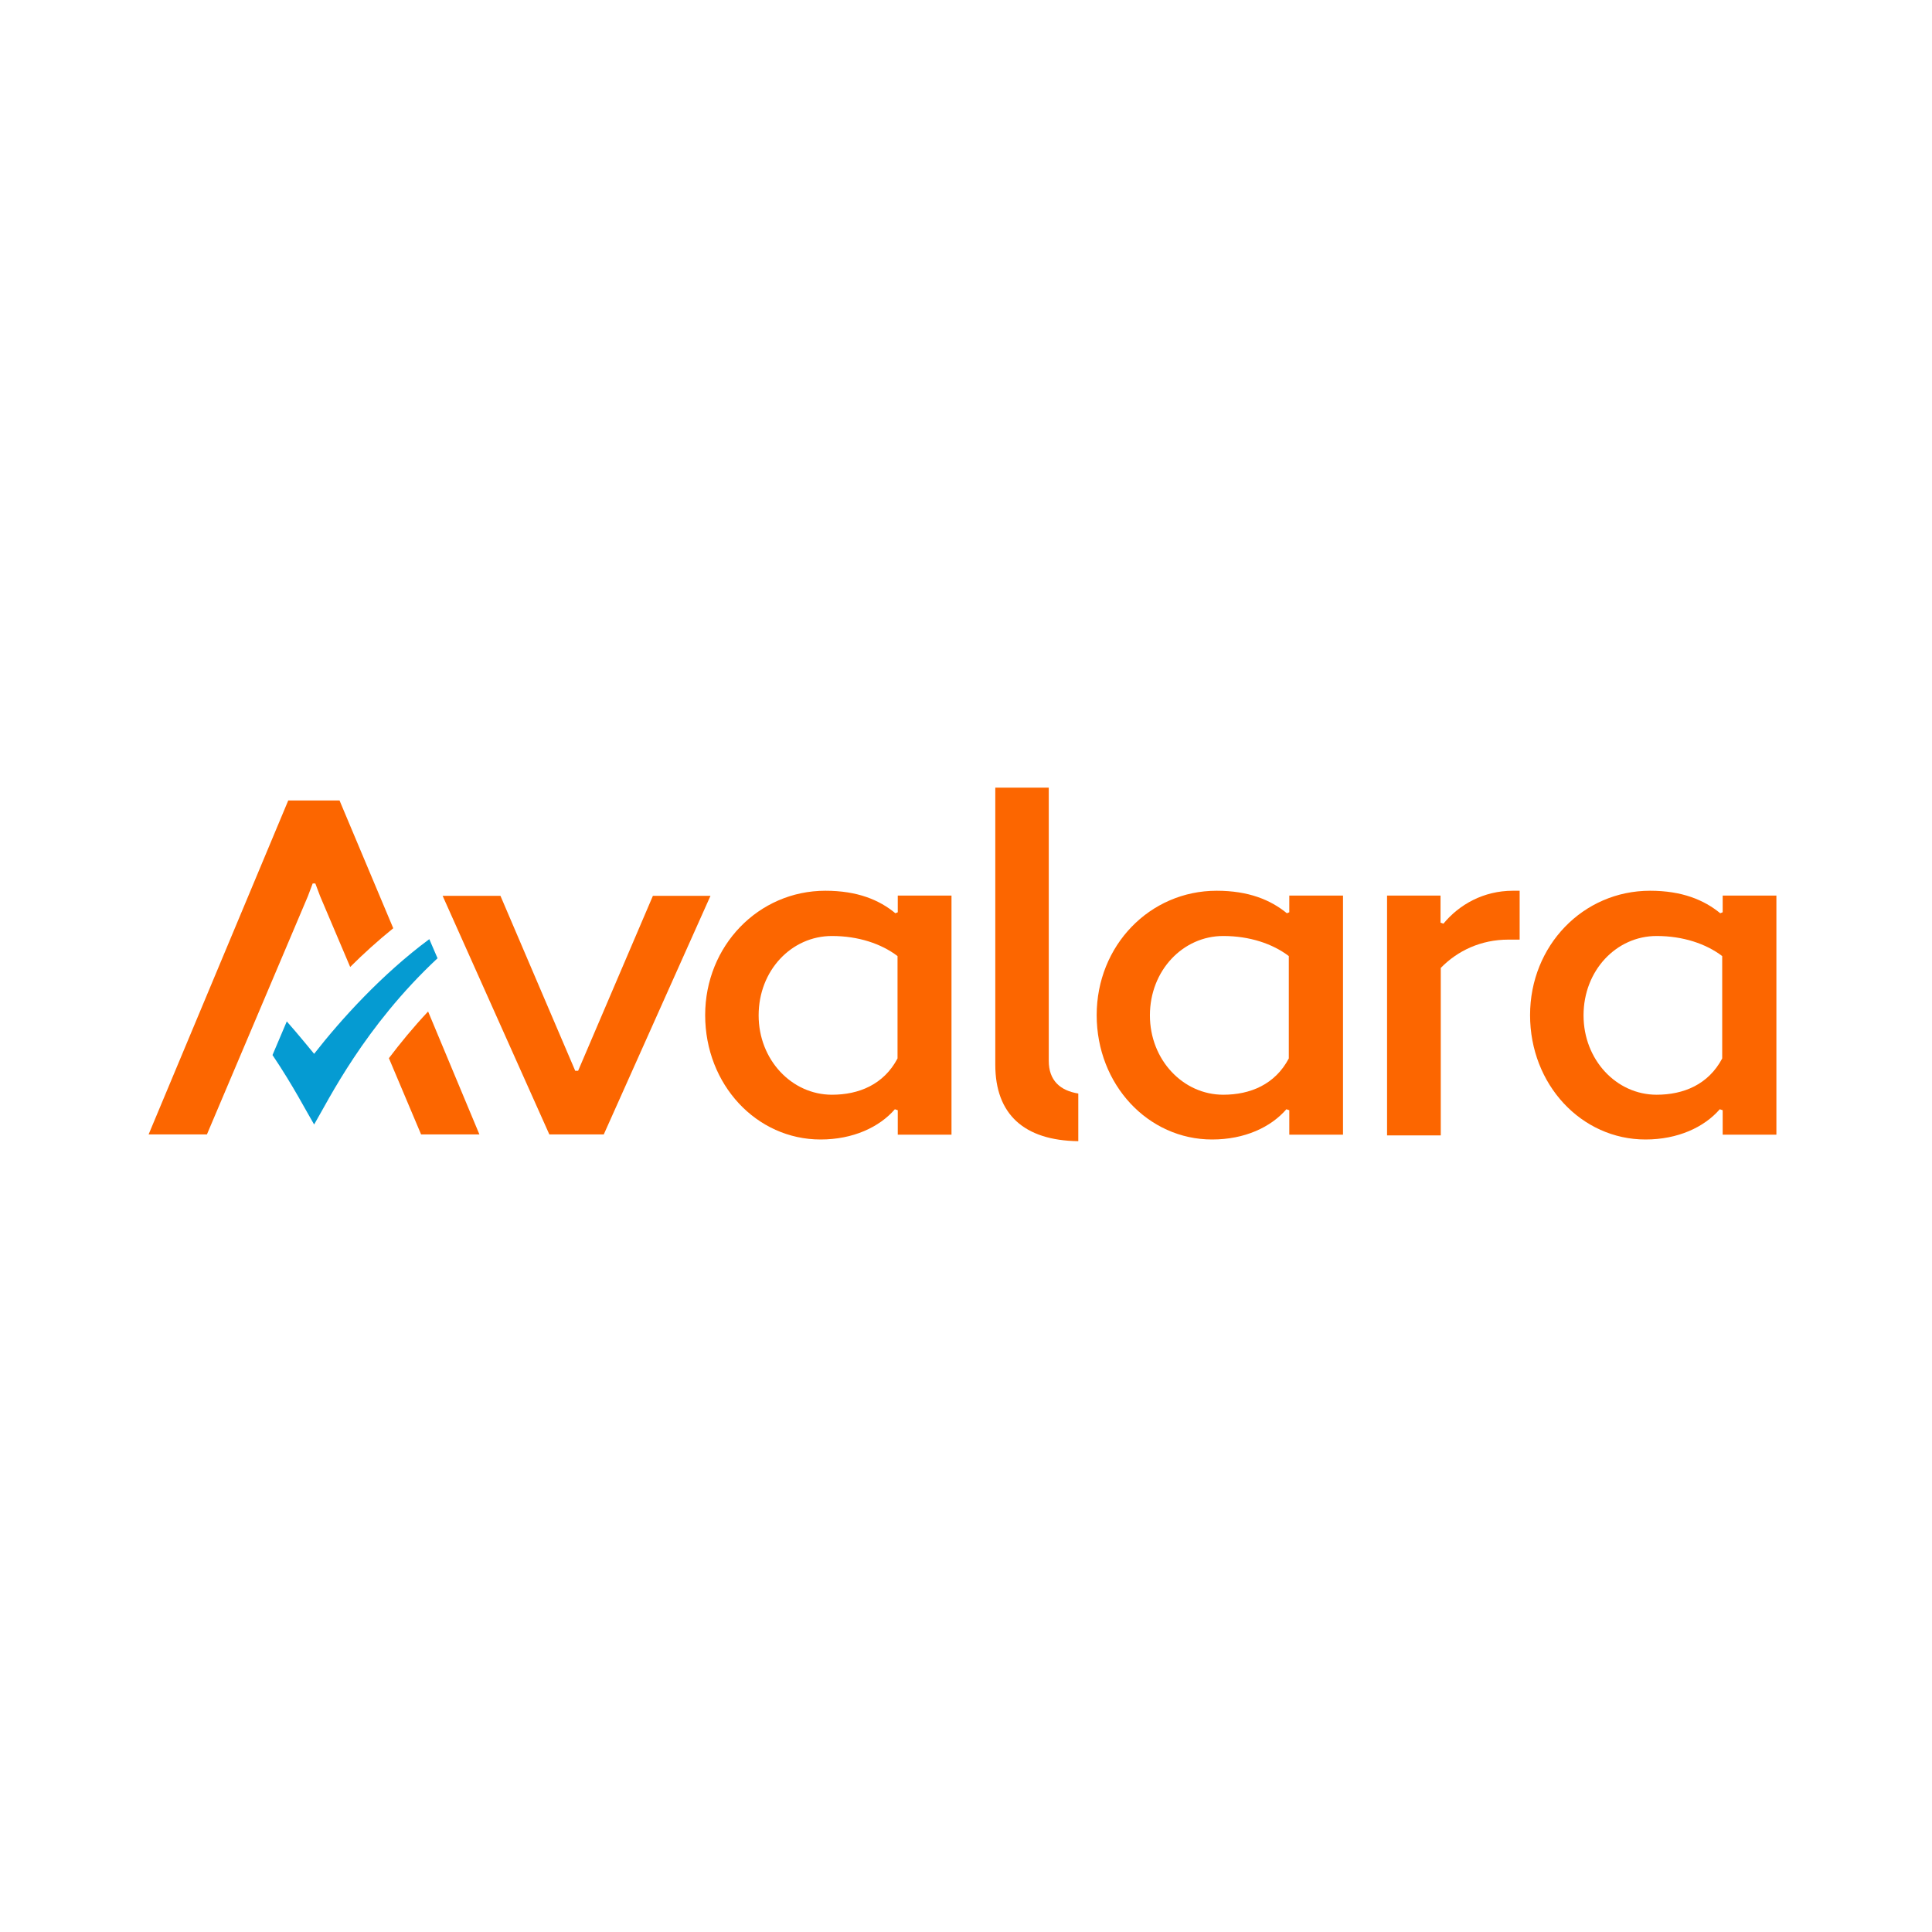 <?xml version="1.0" encoding="UTF-8"?> <svg xmlns="http://www.w3.org/2000/svg" xmlns:xlink="http://www.w3.org/1999/xlink" width="130px" height="130px" viewBox="0 0 130 130" version="1.1"><title>Group 24</title><g id="Page-1" stroke="none" stroke-width="1" fill="none" fill-rule="evenodd"><g id="2023-accounting" transform="translate(-1005, -2344)"><g id="Group-24" transform="translate(1005, 2344)"><rect id="Rectangle-Copy-6" x="0" y="0" width="130" height="130"></rect><g id="Group-23" transform="translate(10, 53)"><path d="M11.137,17.91 C11.137,17.91 9.981,16.494 9.297,15.729 L8.336,17.992 C9.72,20.043 10.632,21.818 11.137,22.665 C12.114,21.004 14.507,16.087 19.441,11.479 L18.887,10.193 C15.68,12.57 12.944,15.598 11.137,17.91" id="Path" fill="#059BD2" fill-rule="nonzero"></path><path d="M60.569,18.382 C60.569,19.701 61.335,20.385 62.556,20.581 L62.556,23.788 C58.909,23.739 56.971,21.981 56.971,18.643 L56.971,-2.16715534e-13 L60.569,-2.16715534e-13 L60.569,18.382 Z" id="Path" fill="#FC6600"></path><path d="M71.869,6.936 C67.359,6.936 63.793,10.632 63.793,15.305 C63.793,19.978 67.245,23.674 71.56,23.674 C73.758,23.674 75.516,22.844 76.558,21.639 L76.754,21.704 L76.754,23.349 L80.368,23.349 L80.368,7.262 L76.754,7.262 L76.754,8.385 L76.591,8.45 C75.5,7.555 74.018,6.936 71.869,6.936 M72.309,20.662 C69.606,20.662 67.375,18.317 67.375,15.321 C67.375,12.293 69.606,9.981 72.309,9.981 C74.084,9.981 75.63,10.502 76.721,11.332 L76.721,18.22 C75.793,19.978 74.116,20.662 72.309,20.662" id="Shape" fill="#FC6600"></path><path d="M83.348,23.397 L86.946,23.397 L86.946,12.13 C88.07,10.974 89.649,10.225 91.489,10.225 L92.254,10.225 L92.254,6.936 L91.798,6.936 C89.828,6.936 88.184,7.864 87.126,9.151 L86.93,9.085 L86.93,7.262 L83.332,7.262 L83.332,23.397 L83.348,23.397 Z" id="Path" fill="#FC6600"></path><path d="M45.541,6.936 C41.031,6.936 37.449,10.648 37.449,15.305 C37.449,19.978 40.901,23.674 45.215,23.674 C47.397,23.674 49.172,22.844 50.214,21.639 L50.409,21.704 L50.409,23.349 L54.024,23.349 L54.024,7.262 L50.409,7.262 L50.409,8.385 L50.247,8.45 C49.172,7.555 47.69,6.936 45.541,6.936 M45.981,20.662 C43.278,20.662 41.047,18.317 41.047,15.321 C41.047,12.293 43.262,9.981 45.981,9.981 C47.755,9.981 49.302,10.502 50.393,11.332 L50.393,18.22 C49.465,19.978 47.788,20.662 45.981,20.662" id="Shape" fill="#FC6600"></path><path d="M101.03,6.936 C96.52,6.936 92.955,10.632 92.955,15.305 C92.955,19.978 96.406,23.674 100.721,23.674 C102.903,23.674 104.678,22.844 105.72,21.639 L105.915,21.704 L105.915,23.349 L109.53,23.349 L109.53,7.262 L105.915,7.262 L105.915,8.385 L105.752,8.45 C104.661,7.555 103.18,6.936 101.03,6.936 M101.47,20.662 C98.767,20.662 96.553,18.317 96.553,15.321 C96.553,12.293 98.767,9.981 101.47,9.981 C103.245,9.981 104.792,10.502 105.883,11.332 L105.883,18.22 C104.954,19.978 103.277,20.662 101.47,20.662" id="Shape" fill="#FC6600"></path><path d="M18.334,23.332 L22.258,23.332 L18.806,15.061 C17.796,16.136 16.933,17.194 16.168,18.203 L18.334,23.332 Z" id="Path" fill="#FC6600" fill-rule="nonzero"></path><polygon id="Path" fill="#FC6600" fill-rule="nonzero" points="33.932 7.278 28.901 19.05 28.852 19.05 28.819 19.05 28.803 19.05 28.787 19.05 28.77 19.05 28.738 19.05 28.705 19.05 23.674 7.278 19.783 7.278 26.963 23.332 26.963 23.332 27.012 23.332 30.594 23.332 30.627 23.332 30.627 23.332 37.807 7.278"></polygon><path d="M12.847,0.863 L12.83,0.863 L9.411,0.863 L9.395,0.863 L1.47437618e-13,23.332 L3.924,23.332 L10.714,7.311 L11.039,6.448 L11.218,6.448 L11.544,7.311 L13.563,12.065 C14.459,11.17 15.435,10.29 16.461,9.46 L12.847,0.863 Z" id="Path" fill="#FC6600" fill-rule="nonzero"></path></g></g></g></g></svg> 